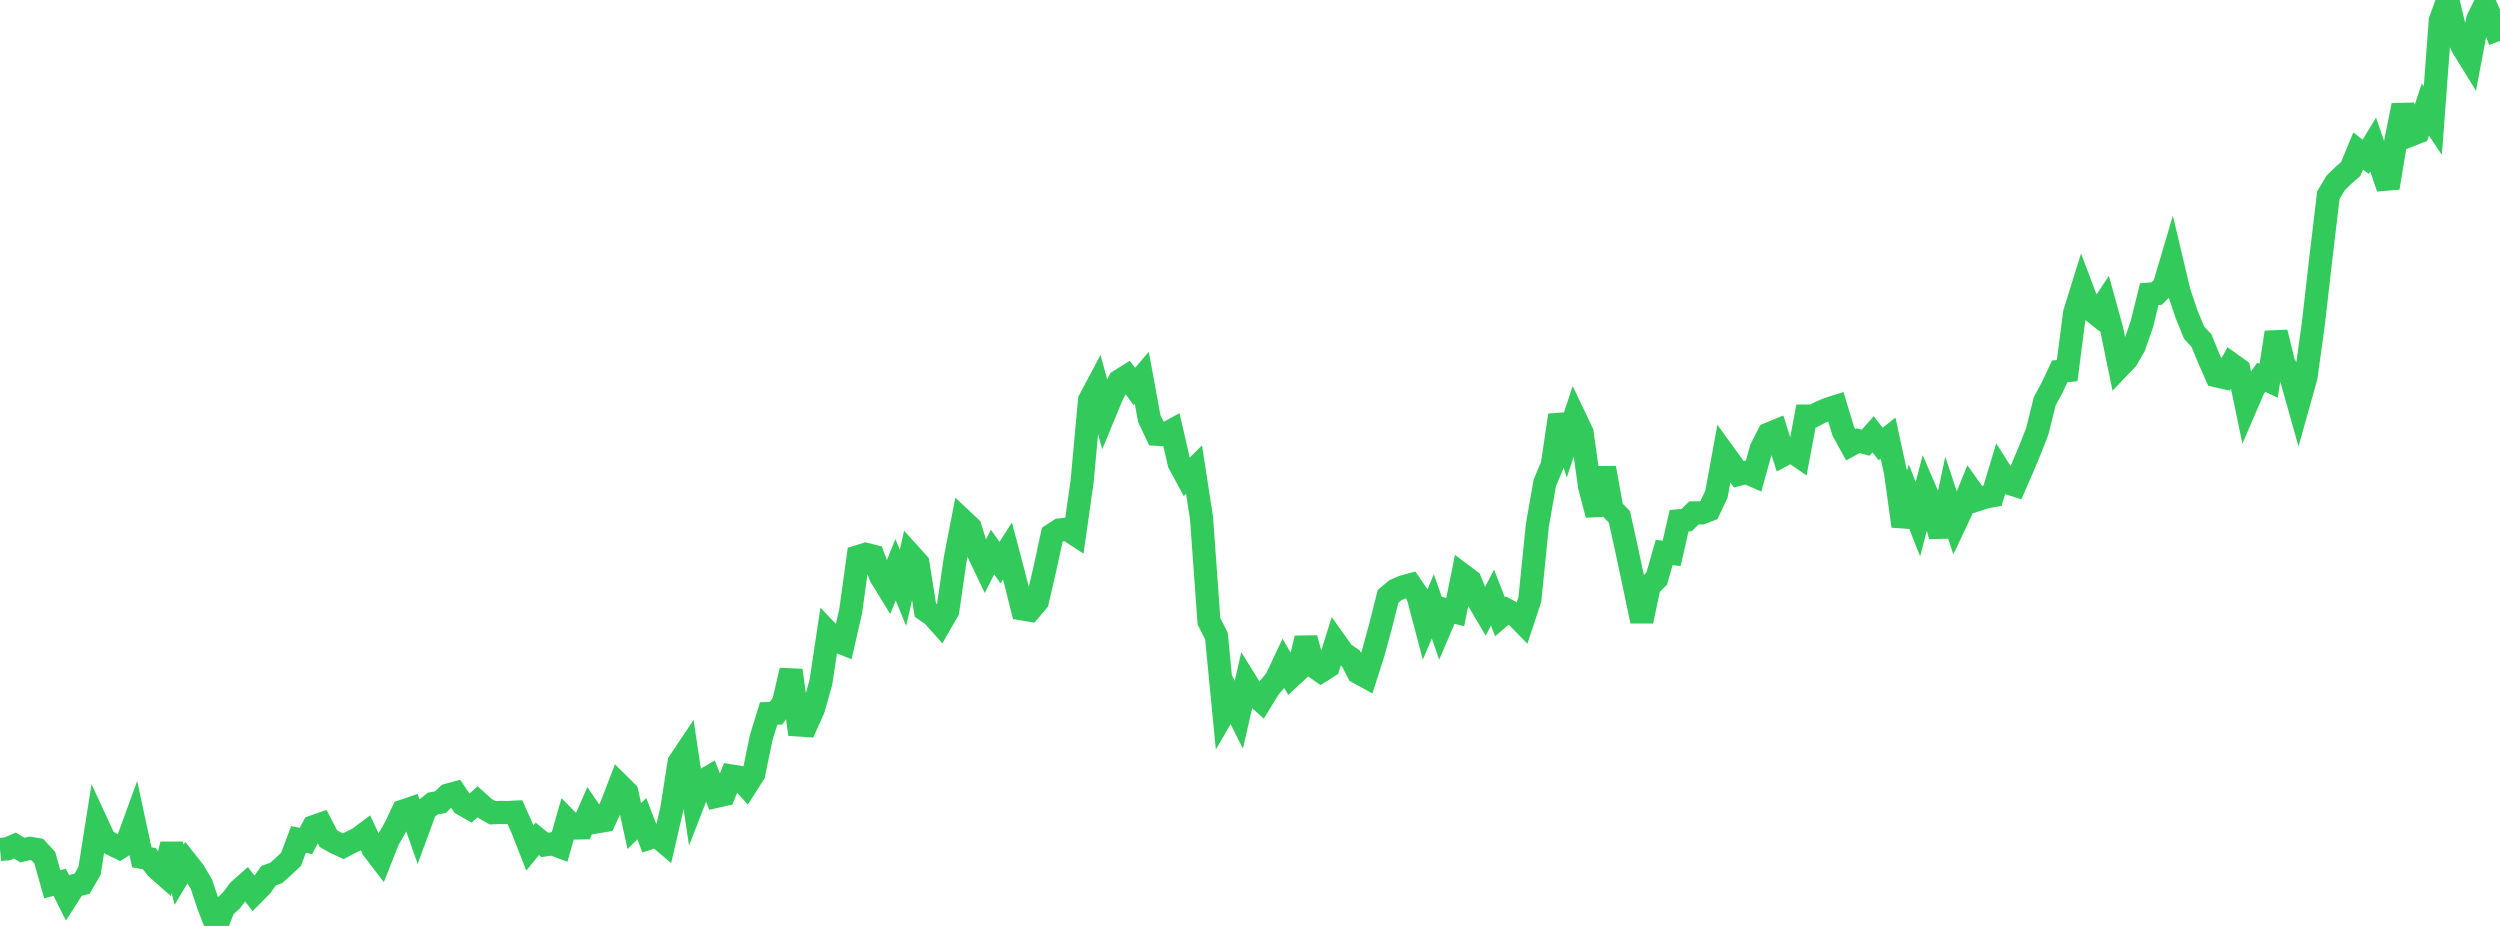 <?xml version="1.0" standalone="no"?>
<!DOCTYPE svg PUBLIC "-//W3C//DTD SVG 1.1//EN" "http://www.w3.org/Graphics/SVG/1.1/DTD/svg11.dtd">

<svg width="135" height="50" viewBox="0 0 135 50" preserveAspectRatio="none" 
  xmlns="http://www.w3.org/2000/svg"
  xmlns:xlink="http://www.w3.org/1999/xlink">


<polyline points="0.0, 45.877 0.403, 45.833 0.806, 45.658 1.209, 45.904 1.612, 45.811 2.015, 45.876 2.418, 46.317 2.821, 47.749 3.224, 47.643 3.627, 48.447 4.03, 47.82 4.433, 47.723 4.836, 47.025 5.239, 44.472 5.642, 45.343 6.045, 45.59 6.448, 45.785 6.851, 45.533 7.254, 44.425 7.657, 46.295 8.06, 46.367 8.463, 46.879 8.866, 47.235 9.269, 45.593 9.672, 47.235 10.075, 46.56 10.478, 47.072 10.881, 47.761 11.284, 48.963 11.687, 50.0 12.09, 48.994 12.493, 48.628 12.896, 48.089 13.299, 47.731 13.701, 48.255 14.104, 47.848 14.507, 47.283 14.91, 47.142 15.313, 46.783 15.716, 46.405 16.119, 45.331 16.522, 45.415 16.925, 44.645 17.328, 44.505 17.731, 45.286 18.134, 45.512 18.537, 45.696 18.94, 45.486 19.343, 45.291 19.746, 44.989 20.149, 45.854 20.552, 46.379 20.955, 45.358 21.358, 44.659 21.761, 43.801 22.164, 43.664 22.567, 44.808 22.97, 43.713 23.373, 43.39 23.776, 43.321 24.179, 42.938 24.582, 42.828 24.985, 43.427 25.388, 43.657 25.791, 43.298 26.194, 43.658 26.597, 43.889 27.0, 43.872 27.403, 43.875 27.806, 43.856 28.209, 44.76 28.612, 45.79 29.015, 45.298 29.418, 45.625 29.821, 45.563 30.224, 45.713 30.627, 44.302 31.03, 44.713 31.433, 44.705 31.836, 43.787 32.239, 44.379 32.642, 44.312 33.045, 43.44 33.448, 42.39 33.851, 42.789 34.254, 44.607 34.657, 44.209 35.06, 45.256 35.463, 45.124 35.866, 45.467 36.269, 43.728 36.672, 41.166 37.075, 40.564 37.478, 43.246 37.881, 42.209 38.284, 41.972 38.687, 43.001 39.09, 42.91 39.493, 41.904 39.896, 41.97 40.299, 42.419 40.701, 41.791 41.104, 39.835 41.507, 38.528 41.91, 38.511 42.313, 37.928 42.716, 36.199 43.119, 39.149 43.522, 39.177 43.925, 38.282 44.328, 36.846 44.731, 34.168 45.134, 34.591 45.537, 34.75 45.94, 32.985 46.343, 30.057 46.746, 29.933 47.149, 30.035 47.552, 31.117 47.955, 31.772 48.358, 30.766 48.761, 31.743 49.164, 29.969 49.567, 30.415 49.97, 32.946 50.373, 33.226 50.776, 33.678 51.179, 32.974 51.582, 30.186 51.985, 28.105 52.388, 28.485 52.791, 29.761 53.194, 30.606 53.597, 29.812 54.0, 30.381 54.403, 29.75 54.806, 31.276 55.209, 32.882 55.612, 32.948 56.015, 32.473 56.418, 30.738 56.821, 28.879 57.224, 28.618 57.627, 28.576 58.03, 28.838 58.433, 26.003 58.836, 21.612 59.239, 20.853 59.642, 22.333 60.045, 21.359 60.448, 20.571 60.851, 20.319 61.254, 20.874 61.657, 20.401 62.06, 22.602 62.463, 23.449 62.866, 23.473 63.269, 23.254 63.672, 25.009 64.075, 25.754 64.478, 25.356 64.881, 27.962 65.284, 33.551 65.687, 34.342 66.09, 38.485 66.493, 37.793 66.896, 38.595 67.299, 36.837 67.701, 37.484 68.104, 37.841 68.507, 37.181 68.91, 36.689 69.313, 35.835 69.716, 36.534 70.119, 36.163 70.522, 34.465 70.925, 35.963 71.328, 36.245 71.731, 35.989 72.134, 34.709 72.537, 35.273 72.94, 35.544 73.343, 36.314 73.746, 36.535 74.149, 35.28 74.552, 33.805 74.955, 32.206 75.358, 31.867 75.761, 31.691 76.164, 31.581 76.567, 32.166 76.97, 33.694 77.373, 32.741 77.776, 33.894 78.179, 32.95 78.582, 33.052 78.985, 31.056 79.388, 31.359 79.791, 32.359 80.194, 33.041 80.597, 32.27 81.0, 33.308 81.403, 32.962 81.806, 33.177 82.209, 33.59 82.612, 32.371 83.015, 28.383 83.418, 26.076 83.821, 25.12 84.224, 22.423 84.627, 23.737 85.03, 22.52 85.433, 23.366 85.836, 26.262 86.239, 27.8 86.642, 25.267 87.045, 27.498 87.448, 27.911 87.851, 29.735 88.254, 31.63 88.657, 33.541 89.06, 31.647 89.463, 31.244 89.866, 29.834 90.269, 29.881 90.672, 28.12 91.075, 28.083 91.478, 27.695 91.881, 27.696 92.284, 27.541 92.687, 26.692 93.09, 24.487 93.493, 25.041 93.896, 25.612 94.299, 25.508 94.701, 25.683 95.104, 24.237 95.507, 23.439 95.91, 23.273 96.313, 24.554 96.716, 24.336 97.119, 24.615 97.522, 22.466 97.925, 22.46 98.328, 22.251 98.731, 22.083 99.134, 21.956 99.537, 23.289 99.94, 24.018 100.343, 23.798 100.746, 23.906 101.149, 23.452 101.552, 23.973 101.955, 23.657 102.358, 25.511 102.761, 28.41 103.164, 27.012 103.567, 28.036 103.97, 26.496 104.373, 27.434 104.776, 28.957 105.179, 27.046 105.582, 28.258 105.985, 27.402 106.388, 26.412 106.791, 26.978 107.194, 26.845 107.597, 26.772 108.0, 25.432 108.403, 26.071 108.806, 26.198 109.209, 25.272 109.612, 24.311 110.015, 23.282 110.418, 21.659 110.821, 20.918 111.224, 20.054 111.627, 20.013 112.03, 16.895 112.433, 15.604 112.836, 16.666 113.239, 16.985 113.642, 16.381 114.045, 17.845 114.448, 19.804 114.851, 19.382 115.254, 18.675 115.657, 17.512 116.06, 15.885 116.463, 15.852 116.866, 15.441 117.269, 14.076 117.672, 15.774 118.075, 16.971 118.478, 17.957 118.881, 18.396 119.284, 19.376 119.687, 20.29 120.09, 20.382 120.493, 19.665 120.896, 19.955 121.299, 21.894 121.701, 20.96 122.104, 20.374 122.507, 20.559 122.91, 17.95 123.313, 19.59 123.716, 20.364 124.119, 21.799 124.522, 20.36 124.925, 17.448 125.328, 13.922 125.731, 10.541 126.134, 9.866 126.537, 9.475 126.94, 9.123 127.343, 8.151 127.746, 8.468 128.149, 7.81 128.552, 8.968 128.955, 10.141 129.358, 7.708 129.761, 5.688 130.164, 7.294 130.567, 7.135 130.97, 5.914 131.373, 6.514 131.776, 1.112 132.179, 0.0 132.582, 1.68 132.985, 2.55 133.388, 3.202 133.791, 1.06 134.194, 0.247 134.597, 1.159 135.0, 2.208" fill="none" stroke="#32ca5b" stroke-width="1.25"/>

</svg>
